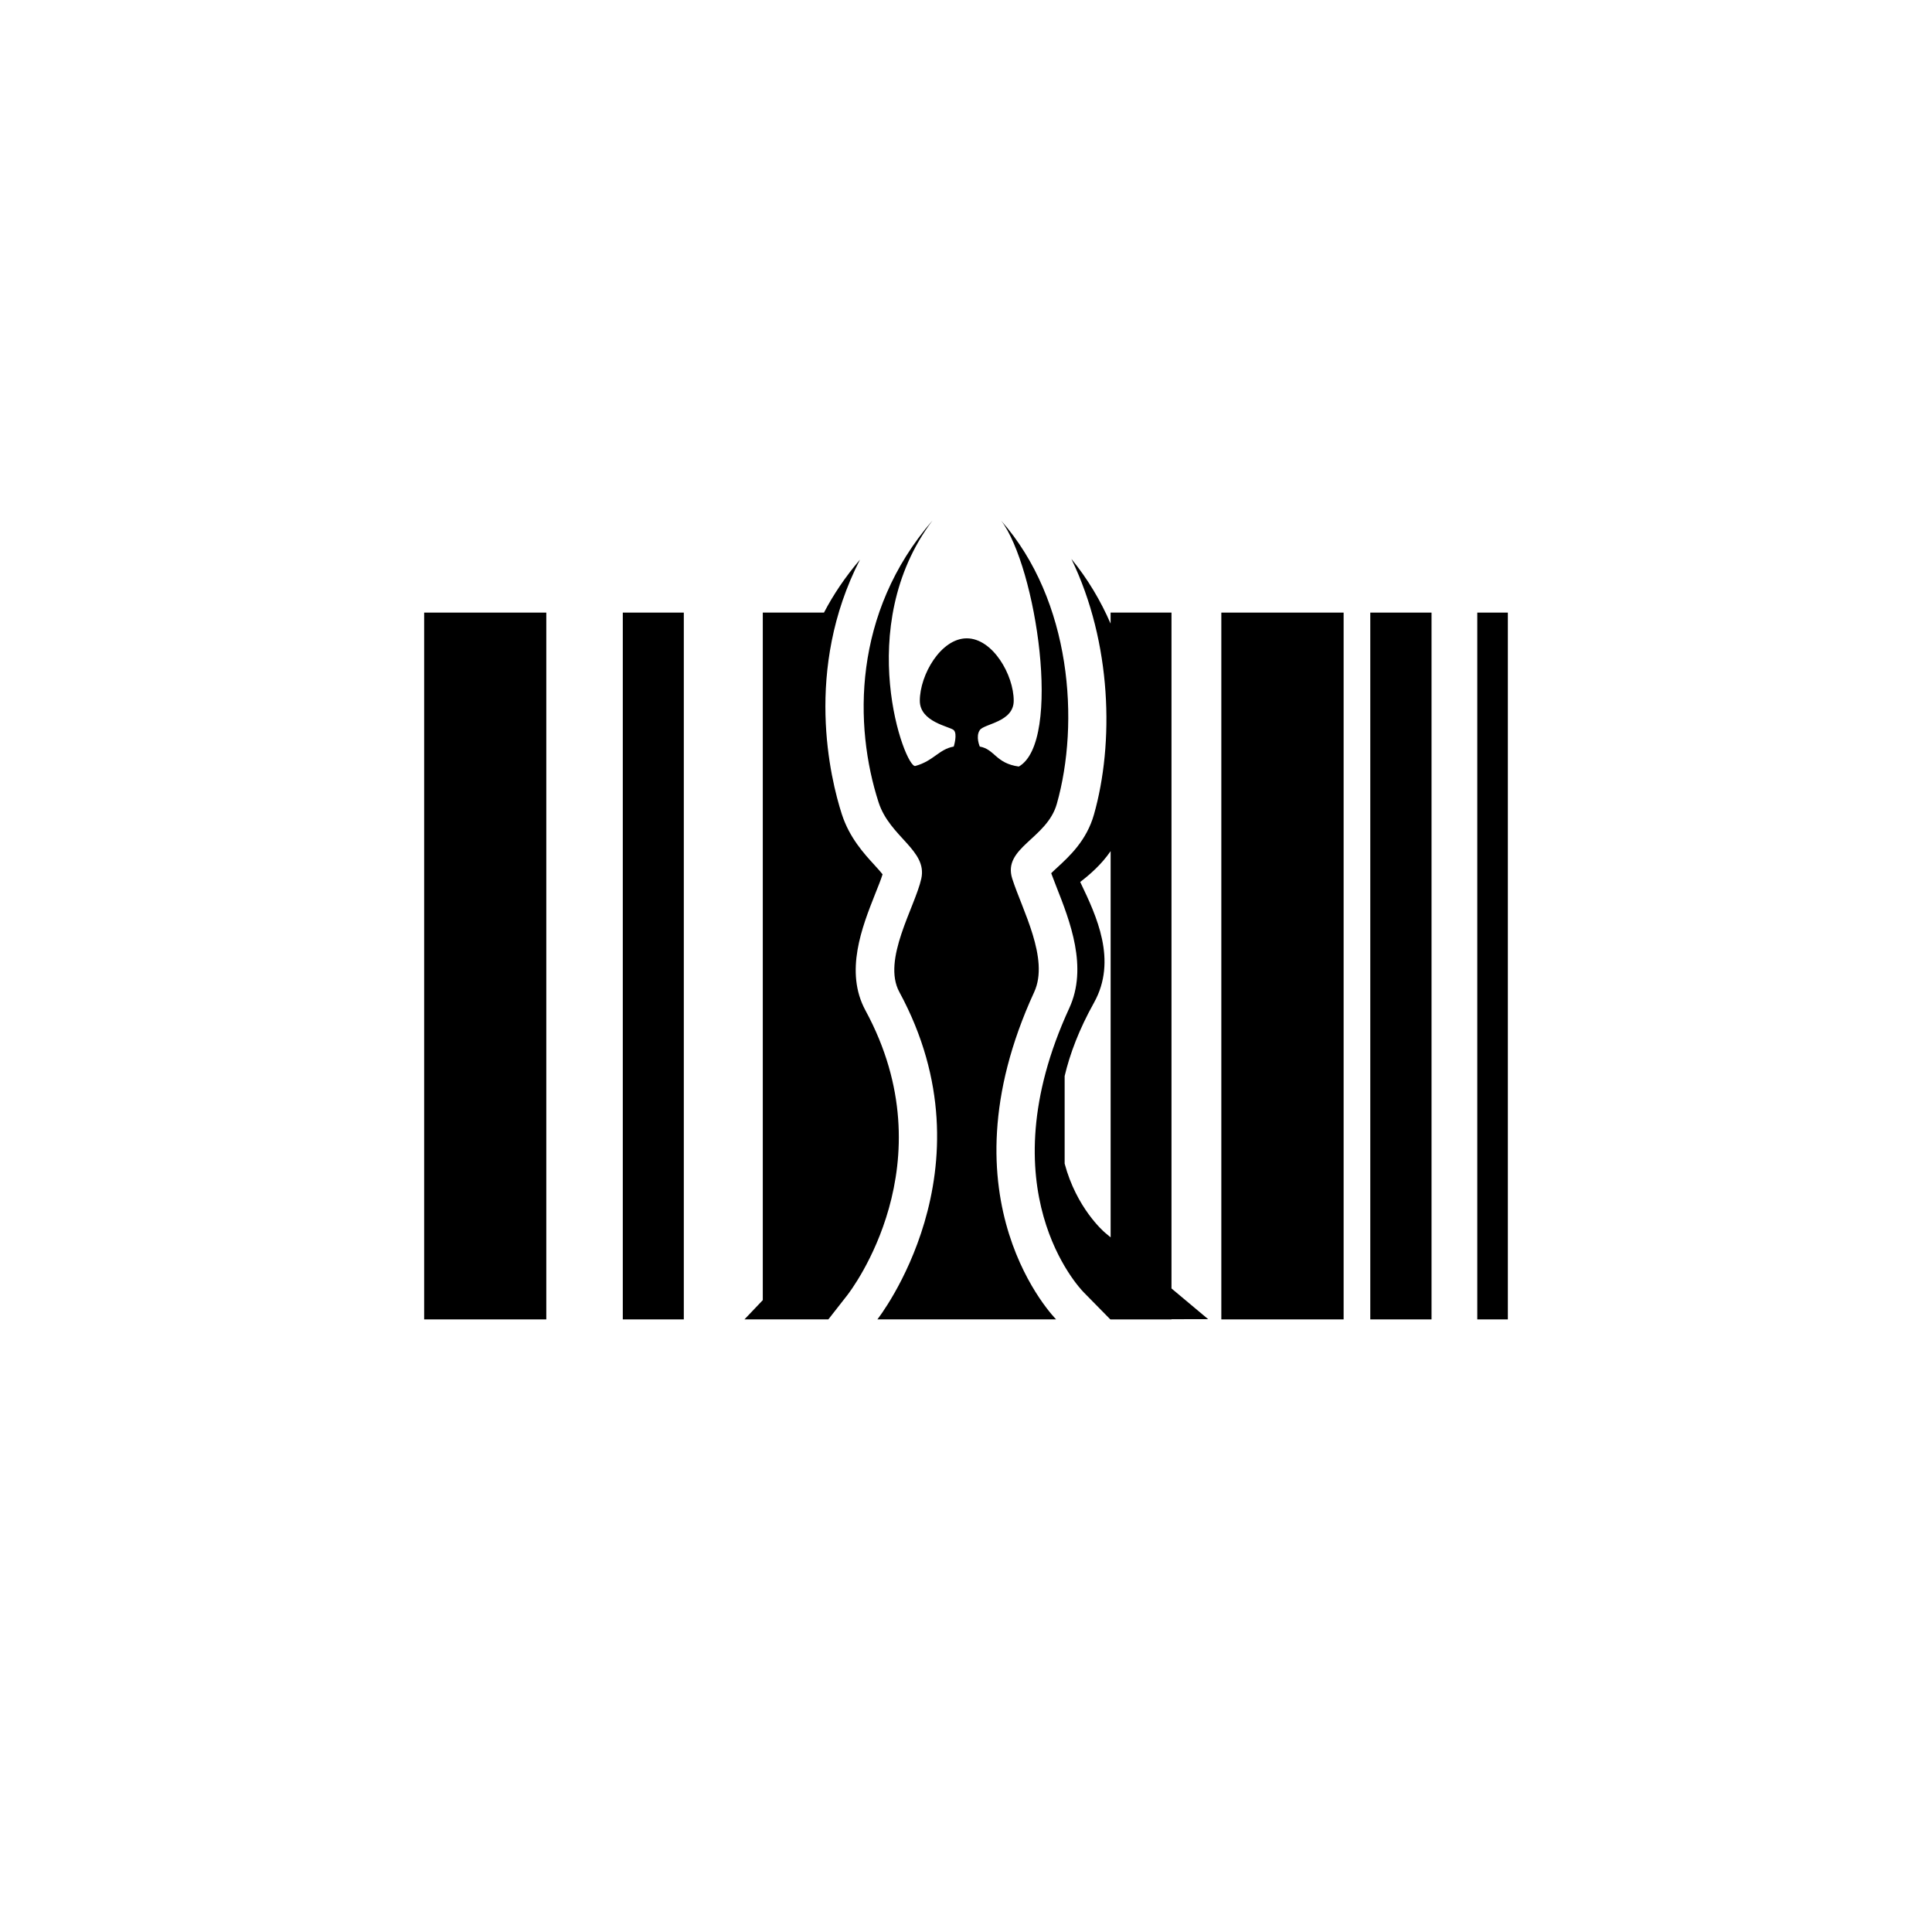 <?xml version="1.0" encoding="utf-8"?>
<!-- Generator: Adobe Illustrator 16.0.0, SVG Export Plug-In . SVG Version: 6.00 Build 0)  -->
<!DOCTYPE svg PUBLIC "-//W3C//DTD SVG 1.1//EN" "http://www.w3.org/Graphics/SVG/1.1/DTD/svg11.dtd">
<svg version="1.1" id="Layer_1" xmlns="http://www.w3.org/2000/svg" xmlns:xlink="http://www.w3.org/1999/xlink" x="0px" y="0px"
	 width="50px" height="50px" viewBox="0 0 50 50" enable-background="new 0 0 50 50" xml:space="preserve">
<g id="Ribbon_6">
	<g id="Regal_Vector_Pack_02">
	</g>
</g>
<g>
	<rect x="10.977" y="15.854" width="3.161" height="18.292"/>
	<rect x="31.608" y="15.854" width="3.165" height="18.292"/>
	<rect x="16.118" y="15.854" width="1.579" height="18.292"/>
	<rect x="35.463" y="15.854" width="1.585" height="18.292"/>
	<rect x="38.232" y="15.854" width="0.791" height="18.292"/>
	<path d="M22.398,26.15c-0.545-1.004-0.086-2.162,0.249-3.009c0.083-0.209,0.151-0.375,0.194-0.514
		c-0.042-0.053-0.11-0.132-0.206-0.236c-0.274-0.299-0.651-0.71-0.848-1.318c-0.296-0.916-0.989-3.745,0.469-6.59
		c-0.386,0.454-0.693,0.913-0.931,1.37h-1.584v17.794l-0.474,0.498h0.474h1.697l0.483-0.617
		C22.03,33.391,24.543,30.104,22.398,26.15z"/>
	<path d="M30.319,15.854h-1.577v0.285c-0.254-0.586-0.587-1.151-1.015-1.675c1.054,2.178,1.105,4.781,0.585,6.615
		c-0.19,0.672-0.632,1.079-0.955,1.376c-0.068,0.063-0.117,0.108-0.152,0.144c0.04,0.108,0.085,0.224,0.132,0.344
		c0.354,0.898,0.823,2.091,0.335,3.149c-2.161,4.695,0.267,7.244,0.372,7.351l0.689,0.701h0.008v0.002h1.577v-0.005l0.949-0.001
		l-0.949-0.795V15.854z M28.742,32.022l-0.139-0.116c-0.054-0.045-0.746-0.651-1.05-1.791v-2.267
		c0.135-0.573,0.372-1.204,0.758-1.896c0.614-1.098,0.06-2.257-0.345-3.105l-0.01-0.022c0.249-0.191,0.548-0.45,0.787-0.798V32.022z
		"/>
	<path d="M26.765,25.674c0.397-0.862-0.311-2.127-0.568-2.933c-0.257-0.804,0.897-1.032,1.153-1.936
		c0.594-2.095,0.385-5.261-1.442-7.333c0.911,1.191,1.589,5.723,0.459,6.366c-0.599-0.082-0.621-0.448-1.01-0.517
		c0,0-0.114-0.258,0-0.426c0.115-0.168,0.878-0.206,0.878-0.76c0-0.67-0.544-1.615-1.215-1.615c-0.67,0-1.215,0.945-1.215,1.615
		c0,0.554,0.774,0.665,0.878,0.76c0.103,0.098,0,0.426,0,0.426c-0.382,0.067-0.521,0.372-0.994,0.502
		c-0.265,0.074-1.631-3.596,0.443-6.352c-2.071,2.393-2.034,5.315-1.394,7.294c0.291,0.9,1.269,1.239,1.105,1.975
		c-0.163,0.736-1.021,2.098-0.568,2.933c2.492,4.594-0.568,8.472-0.568,8.472h4.625C27.333,34.146,24.274,31.086,26.765,25.674z"/>
</g>
</svg>
